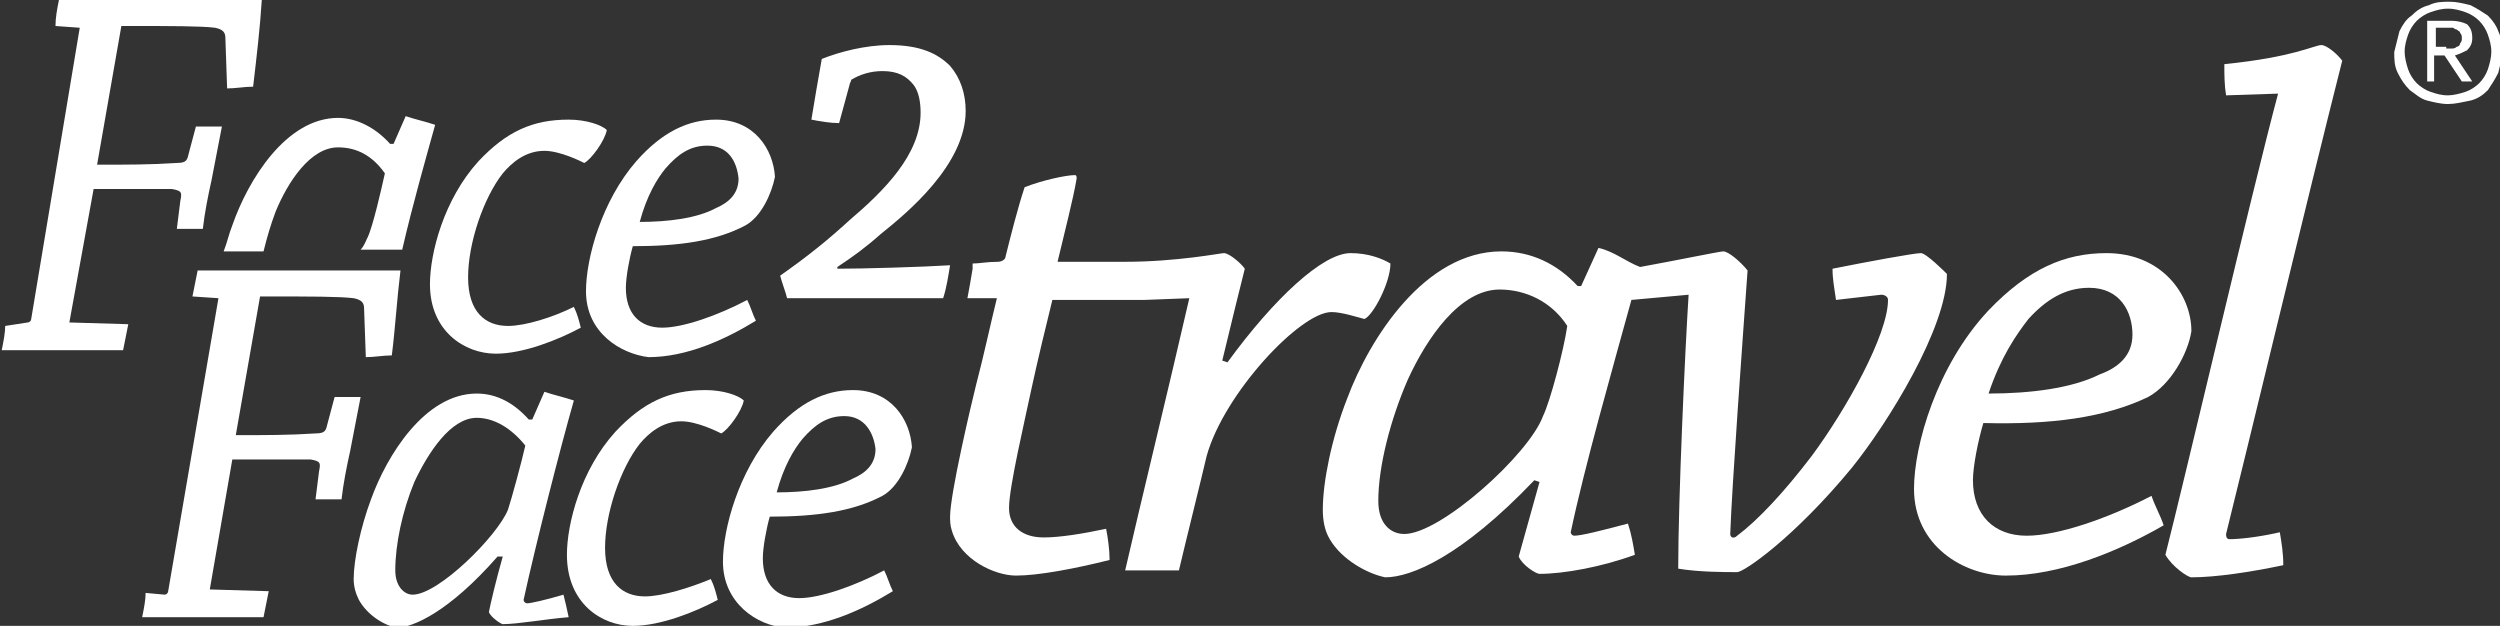<?xml version="1.0" encoding="utf-8"?>
<!-- Generator: Adobe Illustrator 23.0.2, SVG Export Plug-In . SVG Version: 6.00 Build 0)  -->
<svg version="1.1" xmlns="http://www.w3.org/2000/svg" xmlns:xlink="http://www.w3.org/1999/xlink" x="0px" y="0px"
	 viewBox="0 0 144.2 36.1" style="enable-background:new 0 0 144.2 36.1;" xml:space="preserve">
<rect x="0" y="0" width="144.2" height="36.1" fill="#333333" stroke="none"/>
<style type="text/css">
	.st0{fill:#FFFFFF;}
</style>
<g id="kader">
</g>
<g id="logo">
	<g>
		<path class="st0" d="M131.5,30.7c0.1,0.6,0.2,1.2,0.2,1.9c-1.9,0.4-3.9,0.7-5.3,0.7c-0.2,0-1.1-0.6-1.5-1.3c1.1-4.3,5-21,6.5-26.6
			l-3,0.1c-0.1-0.6-0.1-1.2-0.1-1.8c4-0.4,5.2-1.1,5.6-1.1c0.3,0,0.9,0.5,1.2,0.9c-2,7.9-5.6,22.9-6.7,27.3c0,0.1,0,0.3,0.2,0.3
			C129.1,31.1,130.2,31,131.5,30.7z"/>
		<path class="st0" d="M110.8,14.6c-0.4,0-3.1,0.5-5.1,0.9c0,0.6,0.1,1.1,0.2,1.8l2.6-0.3c0.2,0,0.4,0.1,0.4,0.3c0,2-2.4,6.3-4.4,9
			c-1.6,2.1-3.1,3.7-4.3,4.6c-0.2,0.2-0.4,0.1-0.4-0.1c0.1-2.8,0.7-11,1-15.2c-0.4-0.5-1.1-1.1-1.4-1.1c-0.2,0-2.6,0.5-4.8,0.9
			c-0.8-0.3-1.5-0.9-2.4-1.1l-1,2.2H91c-1.2-1.3-2.7-2-4.4-2c-4.4,0-7.6,5-8.9,8.5c-0.9,2.3-1.4,4.8-1.4,6.4c0,0.6,0.1,1.2,0.4,1.7
			c0.7,1.2,2.2,2,3.2,2.2c1.5,0,4.4-1.2,8.6-5.6l0.3,0.1c-0.5,1.8-1,3.6-1.2,4.3c0.2,0.5,1,1,1.2,1c1.4,0,3.6-0.4,5.5-1.1
			c-0.1-0.6-0.2-1.2-0.4-1.8c-1.5,0.4-2.7,0.7-3.1,0.7c-0.1,0-0.2-0.1-0.2-0.2c0.8-3.8,2.4-9.4,3.5-13.4l3.3-0.3
			c-0.2,3.1-0.6,11.8-0.6,15.8c1.2,0.2,2.7,0.2,3.4,0.2c0.4,0,3.3-2,6.6-6c2.1-2.6,5.5-8.1,5.5-11.2
			C112.2,15.7,111.1,14.6,110.8,14.6z M89,24c-0.8,2.2-5.9,6.8-8,6.8c-0.8,0-1.5-0.6-1.5-1.9c0-2,0.7-4.7,1.7-7
			c1.1-2.4,3-5.2,5.3-5.2h0c1.5,0,3,0.7,3.9,2.1C90.2,20.2,89.4,23.2,89,24z"/>
		<path class="st0" d="M123.9,22.9c1.3-0.7,2.3-2.5,2.5-3.8c0-2.1-1.7-4.5-4.9-4.5c-2.4,0-4.5,0.9-6.8,3.3c-3,3.2-4.3,7.8-4.3,10.3
			v0c0,3.3,2.9,5,5.3,5c3.1,0,6.5-1.4,9.1-2.9c-0.2-0.6-0.5-1.1-0.7-1.7c-2.5,1.3-5.4,2.3-7.2,2.3c-1.9,0-3.1-1.2-3.1-3.2
			c0-0.8,0.3-2.3,0.6-3.3C118.3,24.5,121.4,24.1,123.9,22.9z M117,18.4c1-1.1,2.1-1.8,3.5-1.8h0c1.8,0,2.5,1.4,2.5,2.7
			c0,1.2-0.8,1.9-1.9,2.3c-1.6,0.8-4,1.1-6.4,1.1C115.4,20.6,116.3,19.3,117,18.4z"/>
		<path class="st0" d="M77.9,14.6c-1.6,0-4.4,2.6-7.1,6.3l-0.3-0.1c0.6-2.5,1-4.1,1.3-5.3c-0.2-0.3-0.9-0.9-1.2-0.9
			c-0.2,0-2.7,0.5-5.7,0.5l-3.9,0c0.4-1.7,0.9-3.6,1.1-4.8c0-0.1,0-0.2-0.1-0.2c-0.5,0-1.9,0.3-2.9,0.7c-0.4,1.2-0.8,2.8-1.1,4
			c0,0.2-0.3,0.3-0.4,0.3c-0.7,0-1.1,0.1-1.5,0.1l0,0.3c-0.1,0.6-0.2,1.2-0.3,1.7c0.6,0,1.1,0,1.7,0c-0.3,1.2-0.8,3.5-1.2,5
			c-0.3,1.2-1.5,6.3-1.5,7.6c0,0.2,0,0.5,0.1,0.8c0.5,1.7,2.5,2.6,3.7,2.6c1.3,0,3.4-0.4,5.4-0.9c0-0.6-0.1-1.3-0.2-1.8
			c-1.4,0.3-2.7,0.5-3.6,0.5c-1.2,0-2-0.6-2-1.7v0c0-1.2,0.9-5,1.3-6.9c0.3-1.4,0.9-3.9,1.2-5.1H65H66l2.6-0.1
			c-1.1,4.8-2.9,12.2-3.7,15.7c1,0,2,0,3.1,0c0.4-1.7,1.3-5.3,1.6-6.6c1-3.6,5.4-8.3,7.2-8.3c0.6,0,1.5,0.3,1.9,0.4
			c0.5-0.2,1.5-2.1,1.5-3.2C79.7,14.9,78.9,14.6,77.9,14.6z"/>
	</g>
	<g>
		<g>
			<path class="st0" d="M14,14.5c0.2,0,0.7,0,1.2,0c0.2-0.8,0.4-1.5,0.7-2.3c0.7-1.7,2-3.7,3.6-3.7h0c1.1,0,2,0.5,2.7,1.5
				c-0.2,0.9-0.7,3.1-1,3.7c-0.1,0.2-0.2,0.5-0.4,0.7c0.9,0,1.5,0,2.1,0h0.3c0.6-2.6,1.4-5.4,1.9-7.2c-0.6-0.2-1.1-0.3-1.7-0.5
				l-0.7,1.6h-0.2c-0.8-0.9-1.9-1.5-3-1.5c-3,0-5.2,3.6-6.1,6.2c-0.2,0.5-0.3,1-0.5,1.5C13.3,14.5,13.7,14.5,14,14.5z"/>
		</g>
		<path class="st0" d="M1.6,18.6c0.1,0,0.2-0.1,0.2-0.2L4.6,1.6L3.2,1.5C3.2,1,3.3,0.5,3.4,0c1,0,1.5,0,2.7,0c0.9,0,5.8,0,6.5,0
			c1.1,0,1.9,0,2.5,0C15,1.6,14.8,3.3,14.6,5c-0.5,0-1,0.1-1.5,0.1L13,2.2c0-0.3-0.1-0.5-0.6-0.6c-0.8-0.1-2.6-0.1-4.8-0.1
			c-0.2,0-0.5,0-0.6,0l-1.4,8c1.7,0,3.1,0,4.6-0.1c0.6,0,0.6-0.2,0.7-0.6l0.4-1.5c0.5,0,1,0,1.5,0c-0.2,1-0.4,2.1-0.6,3.1
			c-0.2,0.9-0.4,1.9-0.5,2.8c-0.5,0-1,0-1.5,0l0.2-1.6c0.1-0.5,0.1-0.6-0.5-0.7c-1.3,0-2.7,0-4.5,0L4,18.6l3.4,0.1
			c-0.1,0.5-0.2,1-0.3,1.5c-1.2,0-2.8,0-4.2,0c-1.3,0-1.8,0-2.8,0c0.1-0.5,0.2-1,0.2-1.4L1.6,18.6z"/>
		<path class="st0" d="M24.8,16.4c0-1.8,0.8-4.9,2.8-7.1c1.6-1.7,3.1-2.4,5.2-2.4c1,0,1.9,0.3,2.2,0.6c-0.1,0.6-0.9,1.7-1.3,1.9
			c-0.2-0.1-1.4-0.7-2.3-0.7c-1.1,0-1.9,0.7-2.4,1.3c-1.1,1.4-2,4-2,6c0,2,1,2.8,2.3,2.8c1,0,2.6-0.5,3.8-1.1
			c0.2,0.4,0.3,0.8,0.4,1.2c-1.3,0.7-3.3,1.5-4.9,1.5C26.8,20.4,24.8,19.1,24.8,16.4L24.8,16.4z"/>
		<path class="st0" d="M33.8,16.8c0-1.9,0.9-5.2,2.9-7.5c1.5-1.7,3-2.4,4.6-2.4c2.2,0,3.3,1.7,3.4,3.3c-0.2,1-0.8,2.3-1.7,2.8
			c-1.7,0.9-3.8,1.2-6.5,1.2c-0.2,0.7-0.4,1.8-0.4,2.4c0,1.5,0.8,2.3,2.1,2.3c1.2,0,3.2-0.7,4.9-1.6c0.2,0.4,0.3,0.8,0.5,1.2
			c-1.8,1.1-4,2.1-6.2,2.1C35.8,20.4,33.8,19.2,33.8,16.8L33.8,16.8z M40.8,8.4c-1,0-1.7,0.5-2.4,1.3c-0.5,0.6-1.1,1.6-1.5,3.1
			c1.6,0,3.3-0.2,4.4-0.8c0.7-0.3,1.3-0.8,1.3-1.7C42.5,9.3,42,8.4,40.8,8.4L40.8,8.4z"/>
	</g>
	<g>
		<path class="st0" d="M28.7,32.1c-2.8,3.2-4.9,4.1-5.8,4.1c-0.7-0.1-1.7-0.7-2.2-1.6c-0.2-0.4-0.3-0.8-0.3-1.2c0-1.1,0.4-3,1-4.6
			c0.9-2.5,3.1-6.1,6.1-6.1c1.2,0,2.2,0.6,3,1.5h0.2l0.7-1.6c0.6,0.2,1.1,0.3,1.7,0.5c-0.8,2.8-2.2,8.3-2.9,11.5
			c0,0.1,0.1,0.2,0.2,0.2c0.2,0,1.1-0.2,2.1-0.5c0.1,0.4,0.2,0.8,0.3,1.3C31.5,35.7,29.9,36,29,36c-0.1,0-0.7-0.4-0.8-0.7
			c0.1-0.5,0.4-1.8,0.8-3.2L28.7,32.1z M27.5,24.1c-1.5,0-2.8,2-3.6,3.7c-0.7,1.7-1.1,3.6-1.1,5.1c0,0.9,0.5,1.4,1,1.4
			c1.5,0,4.9-3.4,5.5-4.9c0.2-0.6,0.8-2.8,1-3.7C29.5,24.7,28.5,24.1,27.5,24.1L27.5,24.1z"/>
		<path class="st0" d="M9.5,34.3c0.1,0,0.2-0.1,0.2-0.2l2.9-16.9l-1.5-0.1c0.1-0.5,0.2-1,0.3-1.5c1,0,1.5,0,2.7,0c0.9,0,5.8,0,6.5,0
			c1.1,0,1.9,0,2.5,0c-0.2,1.6-0.3,3.3-0.5,4.9c-0.5,0-1,0.1-1.5,0.1l-0.1-2.8c0-0.3-0.1-0.5-0.6-0.6c-0.8-0.1-2.6-0.1-4.8-0.1
			c-0.2,0-0.5,0-0.6,0l-1.4,8c1.7,0,3.1,0,4.6-0.1c0.6,0,0.6-0.2,0.7-0.6l0.4-1.5c0.5,0,1,0,1.5,0c-0.2,1-0.4,2.1-0.6,3.1
			c-0.2,0.9-0.4,1.9-0.5,2.8c-0.5,0-1,0-1.5,0l0.2-1.6c0.1-0.5,0.1-0.6-0.5-0.7c-1.3,0-2.7,0-4.5,0l-1.3,7.5l3.4,0.1
			c-0.1,0.5-0.2,1-0.3,1.5c-1.2,0-2.8,0-4.2,0c-1.3,0-1.8,0-2.8,0c0.1-0.5,0.2-1,0.2-1.4L9.5,34.3z"/>
		<path class="st0" d="M32.7,32c0-1.8,0.8-4.9,2.8-7.1c1.6-1.7,3.1-2.4,5.2-2.4c1,0,1.9,0.3,2.2,0.6c-0.1,0.6-0.9,1.7-1.3,1.9
			c-0.2-0.1-1.4-0.7-2.3-0.7c-1.1,0-1.9,0.7-2.4,1.3c-1.1,1.4-2,4-2,6c0,2,1,2.8,2.3,2.8c1,0,2.6-0.5,3.8-1c0.2,0.4,0.3,0.8,0.4,1.2
			c-1.3,0.7-3.3,1.5-4.9,1.5C34.7,36.1,32.7,34.8,32.7,32L32.7,32z"/>
		<path class="st0" d="M41.7,32.4c0-1.9,0.9-5.2,2.9-7.5c1.5-1.7,3-2.4,4.6-2.4c2.2,0,3.3,1.7,3.4,3.3c-0.2,1-0.8,2.3-1.7,2.8
			c-1.7,0.9-3.8,1.2-6.5,1.2c-0.2,0.7-0.4,1.8-0.4,2.4c0,1.5,0.8,2.3,2.1,2.3c1.2,0,3.2-0.7,4.9-1.6c0.2,0.4,0.3,0.8,0.5,1.2
			c-1.8,1.1-4,2.1-6.2,2.1C43.7,36.1,41.7,34.8,41.7,32.4L41.7,32.4z M48.7,24c-1,0-1.7,0.5-2.4,1.3c-0.5,0.6-1.1,1.6-1.5,3.1
			c1.6,0,3.3-0.2,4.4-0.8c0.7-0.3,1.3-0.8,1.3-1.7C50.4,25,49.9,24,48.7,24L48.7,24z"/>
	</g>
	<g>
		<path class="st0" d="M48.4,7.1c-0.5,0-1.1-0.1-1.6-0.2c0.2-1.2,0.4-2.4,0.6-3.5c1-0.4,2.5-0.8,3.9-0.8c1.8,0,2.8,0.5,3.5,1.2
			c0.6,0.7,0.9,1.6,0.9,2.6c0,3.1-3.4,5.9-4.9,7.1c-0.9,0.8-1.6,1.3-2.5,1.9v0.1c1.5,0,4.9-0.1,6.5-0.2l0,0
			c-0.1,0.6-0.2,1.3-0.4,1.9c-0.7,0-4.6,0-6.2,0c-1.3,0-2.1,0-2.8,0c-0.1-0.4-0.3-0.9-0.4-1.3c1.7-1.2,2.8-2.1,4-3.2
			c2-1.7,4.1-3.8,4.1-6.2c0-0.6-0.1-1.2-0.4-1.6c-0.4-0.5-0.9-0.8-1.8-0.8c-0.7,0-1.3,0.2-1.8,0.5C49.1,4.7,49,4.8,49,4.9L48.4,7.1z
			"/>
	</g>
</g>
<g id="register">
	<g>
		<path class="st0" d="M138.4,1.8c0.2-0.4,0.4-0.7,0.7-0.9c0.3-0.3,0.6-0.5,1-0.6c0.4-0.2,0.8-0.2,1.2-0.2s0.8,0.1,1.2,0.2
			c0.4,0.2,0.7,0.4,1,0.6c0.3,0.3,0.5,0.6,0.6,0.9c0.2,0.4,0.2,0.8,0.2,1.2c0,0.4-0.1,0.8-0.2,1.2c-0.2,0.4-0.4,0.7-0.6,1
			c-0.3,0.3-0.6,0.5-1,0.6C142,5.9,141.6,6,141.2,6s-0.8-0.1-1.2-0.2c-0.4-0.1-0.7-0.4-1-0.6c-0.3-0.3-0.5-0.6-0.7-1
			c-0.2-0.4-0.2-0.8-0.2-1.2C138.2,2.6,138.3,2.2,138.4,1.8z M138.9,4c0.1,0.3,0.3,0.6,0.5,0.8c0.2,0.2,0.5,0.4,0.8,0.5
			c0.3,0.1,0.6,0.2,1,0.2c0.3,0,0.7-0.1,1-0.2c0.3-0.1,0.6-0.3,0.8-0.5c0.2-0.2,0.4-0.5,0.5-0.8c0.1-0.3,0.2-0.7,0.2-1
			c0-0.4-0.1-0.7-0.2-1c-0.1-0.3-0.3-0.6-0.5-0.8c-0.2-0.2-0.5-0.4-0.8-0.5c-0.3-0.1-0.6-0.2-1-0.2c-0.4,0-0.7,0.1-1,0.2
			c-0.3,0.1-0.6,0.3-0.8,0.5c-0.2,0.2-0.4,0.5-0.5,0.8c-0.1,0.3-0.2,0.6-0.2,1C138.7,3.3,138.8,3.7,138.9,4z M141.4,1.2
			c0.4,0,0.7,0.1,0.9,0.2c0.2,0.2,0.3,0.4,0.3,0.8c0,0.3-0.1,0.5-0.3,0.7c-0.2,0.1-0.4,0.2-0.7,0.3l1,1.5h-0.6l-1-1.5h-0.6v1.5H140
			V1.2H141.4z M141.1,2.8c0.1,0,0.2,0,0.3,0c0.1,0,0.2,0,0.3-0.1c0.1,0,0.2-0.1,0.2-0.2c0.1-0.1,0.1-0.2,0.1-0.3
			c0-0.1,0-0.2-0.1-0.3c0-0.1-0.1-0.1-0.2-0.2c-0.1,0-0.2-0.1-0.2-0.1c-0.1,0-0.2,0-0.3,0h-0.7v1.1H141.1z"/>
	</g>
</g>
</svg>
